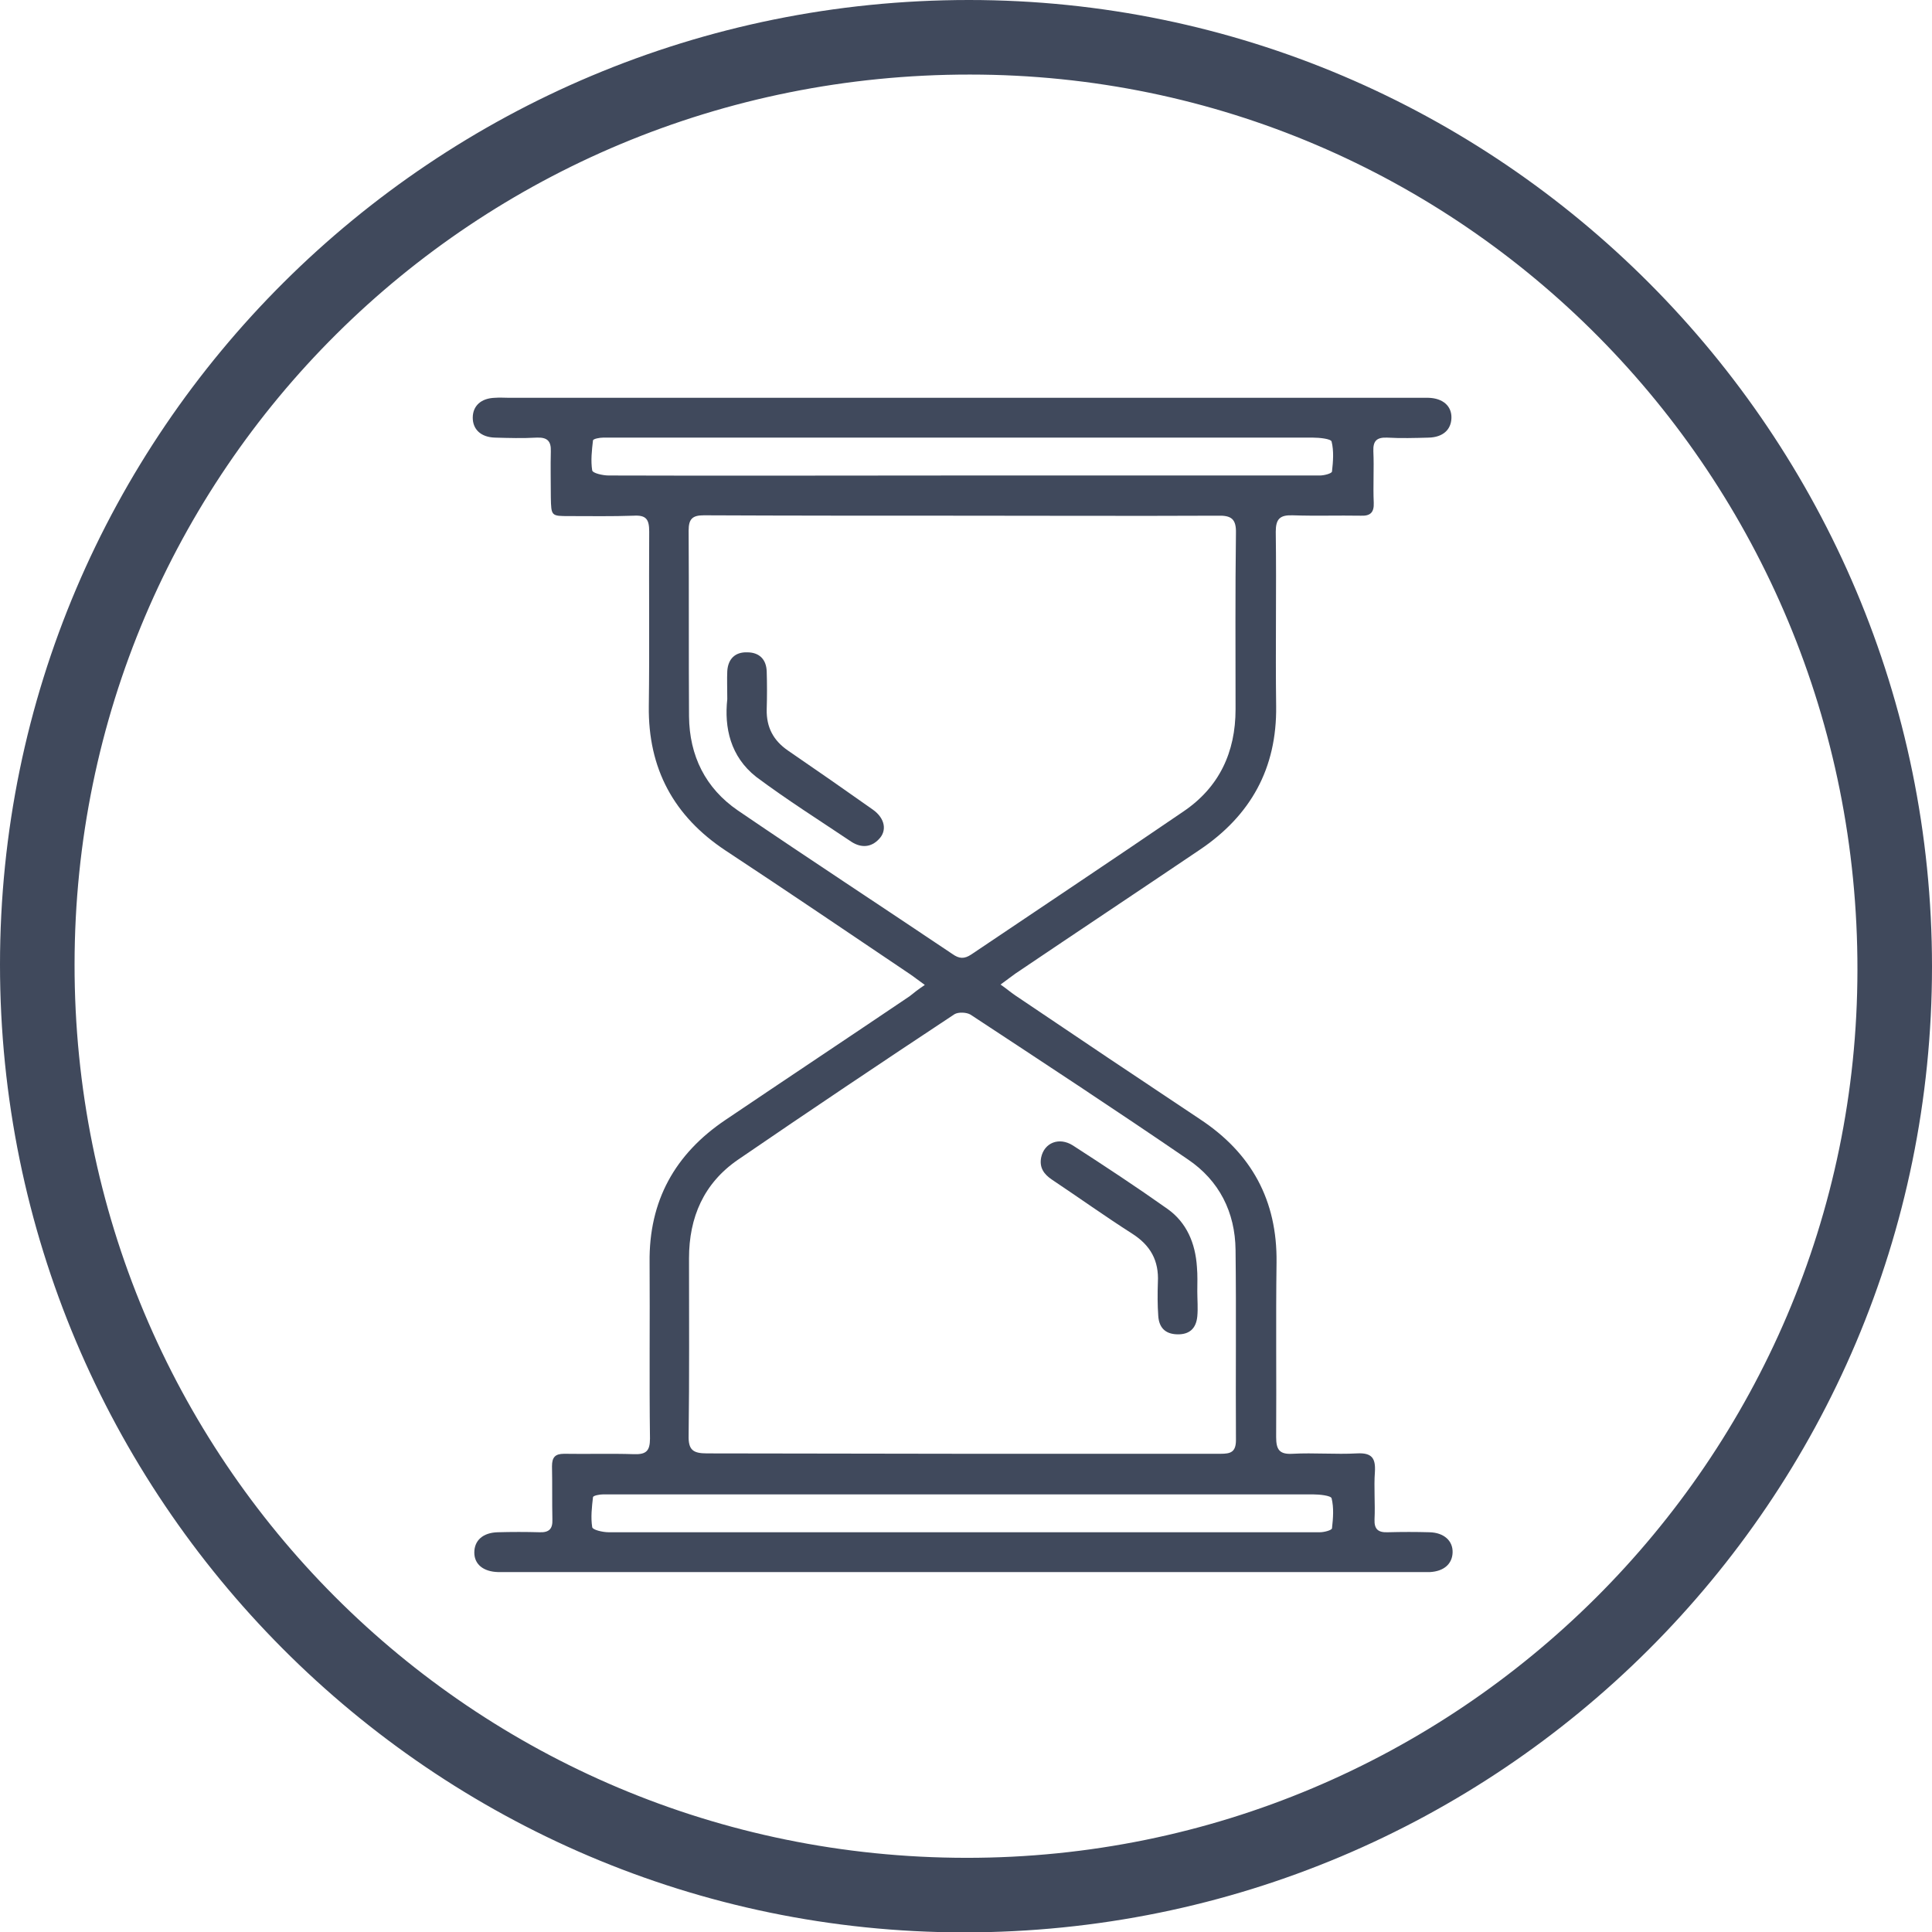 <?xml version="1.0" encoding="utf-8"?>
<!-- Generator: Adobe Illustrator 26.0.2, SVG Export Plug-In . SVG Version: 6.00 Build 0)  -->
<svg version="1.1" id="Camada_1" xmlns="http://www.w3.org/2000/svg" xmlns:xlink="http://www.w3.org/1999/xlink" x="0px" y="0px"
	 viewBox="0 0 494.9 494.9" style="enable-background:new 0 0 494.9 494.9;" xml:space="preserve">
<style type="text/css">
	.st0{fill:#40495C;}
</style>
<g>
	<path class="st0" d="M494.9,247.6c0,136.7-110.9,247.4-248,247.4C110.7,494.9,0,383.8,0,247.1C0,110.5,111.1,0,248.2,0
		C384.2,0,494.9,111.1,494.9,247.6L494.9,247.6z M247.5,475.9c125.8,0.1,228.2-101.9,228.3-227.4C476,121.7,374.4,19.1,248.5,19.1
		C121.4,19,19.2,120.5,19.1,247C19,373.8,120.8,475.8,247.5,475.9L247.5,475.9z"/>
	<path class="st0" d="M236.9,252.3c-1.7-1.2-2.8-2.1-4-2.9c-15.6-10.5-31.2-21.1-47-31.5c-13.3-8.8-19.9-21-19.7-37
		c0.2-14.9,0-29.8,0.1-44.7c0-3.1-0.7-4.3-4-4.1c-5.5,0.2-11,0.1-16.5,0.1c-4.6,0-4.6,0-4.7-4.8c0-3.9-0.1-7.9,0-11.8
		c0.1-2.7-1-3.6-3.6-3.5c-3.6,0.2-7.2,0.1-10.7,0c-3.6-0.1-5.7-2.1-5.7-5.1c0-3,2.1-5,5.7-5.1c1.2-0.1,2.4,0,3.6,0
		c77.4,0,154.8,0,232.3,0c1.1,0,2.1,0,3.2,0c3.7,0.1,6,2.1,5.9,5.2c-0.1,3-2.2,4.9-5.8,5c-3.6,0.1-7.2,0.2-10.7,0
		c-2.7-0.1-3.6,0.9-3.5,3.5c0.2,4.4-0.1,8.8,0.1,13.2c0.1,2.5-0.9,3.4-3.3,3.3c-5.8-0.1-11.7,0.1-17.5-0.1c-3.2-0.1-4.3,0.9-4.3,4.2
		c0.2,14.9-0.1,29.8,0.1,44.7c0.2,15.9-6.5,28-19.6,36.8c-15.7,10.6-31.5,21.1-47.2,31.7c-1.1,0.8-2.2,1.6-3.8,2.8
		c1.6,1.1,2.6,2,3.8,2.8c15.7,10.6,31.5,21.2,47.3,31.7c13.2,8.7,19.8,20.8,19.6,36.7c-0.2,14.9,0,29.8-0.1,44.7
		c0,3.2,0.8,4.5,4.2,4.3c5.5-0.3,11,0.2,16.5-0.1c3.8-0.2,4.8,1.2,4.6,4.7c-0.3,4,0.1,8.1-0.1,12.2c-0.1,2.5,0.9,3.4,3.4,3.3
		c3.6-0.1,7.2-0.1,10.7,0c3.7,0.1,6,2.2,5.9,5.2c-0.1,2.9-2.2,4.8-5.8,5c-1.1,0-2.1,0-3.2,0c-77.5,0-155.1,0-232.6,0
		c-1,0-1.9,0-2.9,0c-3.8-0.1-6.1-2-6.1-5c0-3.1,2.2-5.1,6-5.2c3.6-0.1,7.2-0.1,10.7,0c2.5,0.1,3.4-0.9,3.3-3.3
		c-0.1-4.5,0-9.1-0.1-13.6c0-2.3,0.8-3.2,3.1-3.2c6,0.1,11.9-0.1,17.9,0.1c3.1,0.1,4.1-0.8,4.1-4c-0.2-15,0-30.1-0.1-45.1
		c-0.2-15.8,6.5-27.8,19.4-36.5c15.7-10.6,31.5-21.1,47.2-31.7C234,254.4,235.1,253.5,236.9,252.3L236.9,252.3z M246.5,132.1
		c-22.1,0-44.1,0-66.2-0.1c-2.9,0-3.9,0.9-3.9,3.9c0.1,15.9,0,31.7,0.1,47.6c0.1,10.1,4.2,18.4,12.5,24.1
		c18.2,12.4,36.7,24.5,55,36.8c1.7,1.2,3,1.3,4.8,0.1c18.1-12.2,36.3-24.3,54.3-36.6c9.2-6.2,13.4-15.2,13.4-26.2
		c0-15-0.1-30.1,0.1-45.1c0.1-3.7-1.2-4.6-4.7-4.5C290.1,132.2,268.3,132.1,246.5,132.1L246.5,132.1z M246.5,372.4
		c22.1,0,44.1,0,66.2,0c2.5,0,3.9-0.4,3.9-3.5c-0.1-16.2,0.1-32.4-0.1-48.7c-0.1-9.7-4.2-17.8-12.2-23.2
		c-18.4-12.6-37-24.8-55.7-37.1c-1-0.6-3.1-0.7-4.1-0.1c-18.6,12.3-37.1,24.7-55.5,37.3c-8.7,6-12.5,14.7-12.5,25.2
		c0,15.1,0.1,30.3-0.1,45.4c-0.1,3.7,1.1,4.6,4.7,4.6C202.9,372.3,224.7,372.4,246.5,372.4L246.5,372.4z M246.5,121.8
		c21.5,0,43,0,64.4,0c9.1,0,18.1,0,27.2,0c1.1,0,3-0.5,3.1-1c0.3-2.6,0.5-5.3-0.1-7.7c-0.2-0.7-3.1-1-4.8-1c-57.5,0-115,0-172.5,0
		c-3.1,0-6.2,0-9.3,0c-0.9,0-2.5,0.3-2.6,0.7c-0.3,2.6-0.6,5.2-0.2,7.7c0.1,0.7,2.7,1.3,4.2,1.3
		C186.1,121.9,216.3,121.8,246.5,121.8L246.5,121.8z M246.2,392.5c21.7,0,43.4,0,65.1,0c8.9,0,17.9,0,26.8,0c1.1,0,3-0.5,3.1-1
		c0.3-2.6,0.5-5.3-0.1-7.7c-0.2-0.7-3.1-1-4.8-1c-57,0-114.1,0-171.1,0c-3.6,0-7.2,0-10.7,0c-0.9,0-2.5,0.3-2.6,0.7
		c-0.3,2.6-0.6,5.2-0.2,7.7c0.1,0.7,2.7,1.3,4.2,1.3C186,392.5,216.1,392.5,246.2,392.5L246.2,392.5z"/>
	<path class="st0" d="M186.3,179.1c0-2.9-0.1-5.1,0-7.2c0.2-3.1,2-4.9,5.1-4.8c3.1,0,4.9,1.8,5,4.9c0.1,3.2,0.1,6.4,0,9.7
		c-0.1,4.6,1.7,8,5.5,10.6c7.3,5,14.5,10,21.7,15.1c3.1,2.2,3.7,5.4,1.5,7.6c-2,2.1-4.5,2.2-6.9,0.7c-8.2-5.5-16.6-10.8-24.5-16.7
		C187.1,193.8,185.5,186.4,186.3,179.1L186.3,179.1z"/>
	<path class="st0" d="M306.7,330.8c0,2.1,0.2,4.3,0,6.4c-0.3,3.1-2,4.7-5.2,4.6c-3.1-0.1-4.6-1.8-4.8-4.7c-0.2-2.8-0.2-5.7-0.1-8.6
		c0.3-5.6-1.9-9.5-6.6-12.5c-6.9-4.4-13.6-9.2-20.5-13.8c-2.1-1.4-3.3-3.1-2.8-5.7c0.8-3.8,4.6-5.3,8.1-3.1
		c8.2,5.3,16.4,10.7,24.3,16.3c4.9,3.5,7.1,8.8,7.5,14.8C306.8,326.7,306.7,328.8,306.7,330.8C306.7,330.8,306.7,330.8,306.7,330.8
		L306.7,330.8z"/>
</g>
</svg>

